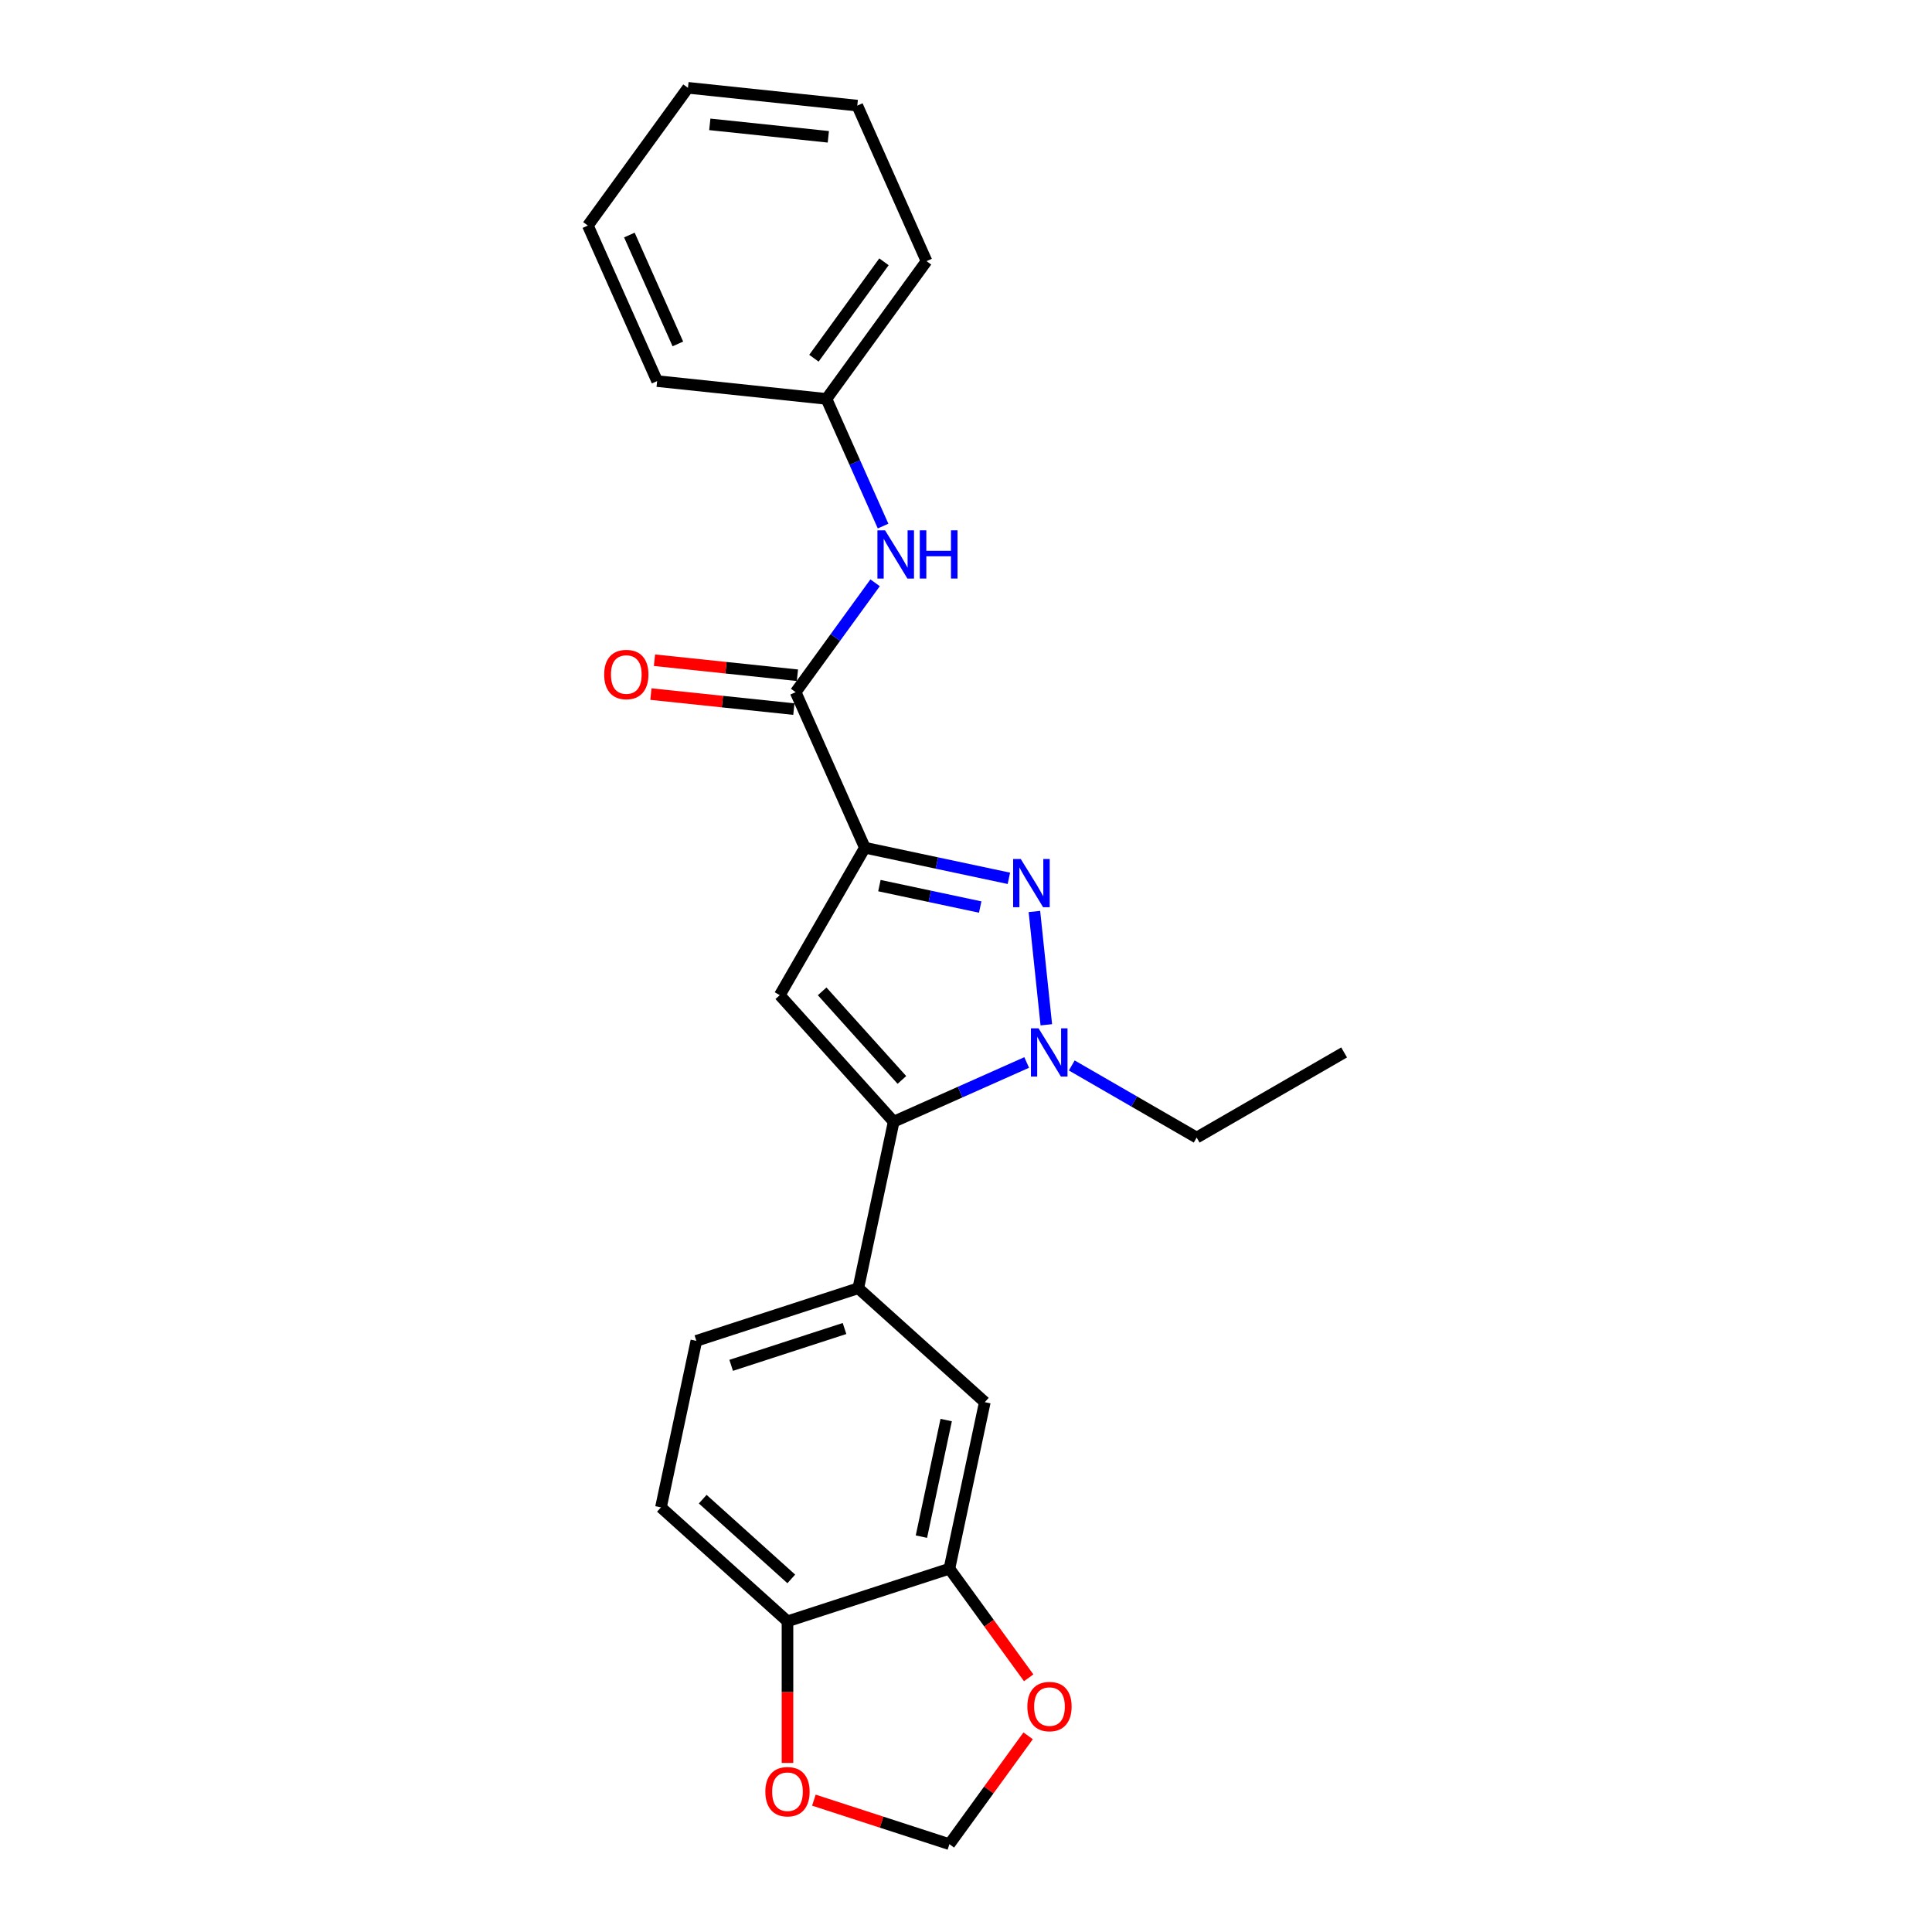 <?xml version='1.0' encoding='iso-8859-1'?>
<svg version='1.1' baseProfile='full'
              xmlns='http://www.w3.org/2000/svg'
                      xmlns:rdkit='http://www.rdkit.org/xml'
                      xmlns:xlink='http://www.w3.org/1999/xlink'
                  xml:space='preserve'
width='1000px' height='1000px' viewBox='0 0 1000 1000'>
<!-- END OF HEADER -->
<rect style='opacity:1.0;fill:#FFFFFF;stroke:none' width='1000' height='1000' x='0' y='0'> </rect>
<path class='bond-0' d='M 447.663,438.778 L 484.929,446.699' style='fill:none;fill-rule:evenodd;stroke:#000000;stroke-width:6px;stroke-linecap:butt;stroke-linejoin:miter;stroke-opacity:1' />
<path class='bond-0' d='M 484.929,446.699 L 522.195,454.62' style='fill:none;fill-rule:evenodd;stroke:#0000FF;stroke-width:6px;stroke-linecap:butt;stroke-linejoin:miter;stroke-opacity:1' />
<path class='bond-0' d='M 455.178,458.394 L 481.265,463.939' style='fill:none;fill-rule:evenodd;stroke:#000000;stroke-width:6px;stroke-linecap:butt;stroke-linejoin:miter;stroke-opacity:1' />
<path class='bond-0' d='M 481.265,463.939 L 507.351,469.484' style='fill:none;fill-rule:evenodd;stroke:#0000FF;stroke-width:6px;stroke-linecap:butt;stroke-linejoin:miter;stroke-opacity:1' />
<path class='bond-1' d='M 447.663,438.778 L 403.6,515.097' style='fill:none;fill-rule:evenodd;stroke:#000000;stroke-width:6px;stroke-linecap:butt;stroke-linejoin:miter;stroke-opacity:1' />
<path class='bond-4' d='M 447.663,438.778 L 411.819,358.271' style='fill:none;fill-rule:evenodd;stroke:#000000;stroke-width:6px;stroke-linecap:butt;stroke-linejoin:miter;stroke-opacity:1' />
<path class='bond-3' d='M 535.406,471.782 L 541.57,530.43' style='fill:none;fill-rule:evenodd;stroke:#0000FF;stroke-width:6px;stroke-linecap:butt;stroke-linejoin:miter;stroke-opacity:1' />
<path class='bond-2' d='M 403.6,515.097 L 462.568,580.587' style='fill:none;fill-rule:evenodd;stroke:#000000;stroke-width:6px;stroke-linecap:butt;stroke-linejoin:miter;stroke-opacity:1' />
<path class='bond-2' d='M 425.543,513.127 L 466.821,558.97' style='fill:none;fill-rule:evenodd;stroke:#000000;stroke-width:6px;stroke-linecap:butt;stroke-linejoin:miter;stroke-opacity:1' />
<path class='bond-5' d='M 462.568,580.587 L 444.245,666.787' style='fill:none;fill-rule:evenodd;stroke:#000000;stroke-width:6px;stroke-linecap:butt;stroke-linejoin:miter;stroke-opacity:1' />
<path class='bond-24' d='M 462.568,580.587 L 496.987,565.262' style='fill:none;fill-rule:evenodd;stroke:#000000;stroke-width:6px;stroke-linecap:butt;stroke-linejoin:miter;stroke-opacity:1' />
<path class='bond-24' d='M 496.987,565.262 L 531.407,549.938' style='fill:none;fill-rule:evenodd;stroke:#0000FF;stroke-width:6px;stroke-linecap:butt;stroke-linejoin:miter;stroke-opacity:1' />
<path class='bond-17' d='M 554.743,551.48 L 587.068,570.143' style='fill:none;fill-rule:evenodd;stroke:#0000FF;stroke-width:6px;stroke-linecap:butt;stroke-linejoin:miter;stroke-opacity:1' />
<path class='bond-17' d='M 587.068,570.143 L 619.394,588.806' style='fill:none;fill-rule:evenodd;stroke:#000000;stroke-width:6px;stroke-linecap:butt;stroke-linejoin:miter;stroke-opacity:1' />
<path class='bond-6' d='M 411.819,358.271 L 432.385,329.964' style='fill:none;fill-rule:evenodd;stroke:#000000;stroke-width:6px;stroke-linecap:butt;stroke-linejoin:miter;stroke-opacity:1' />
<path class='bond-6' d='M 432.385,329.964 L 452.951,301.657' style='fill:none;fill-rule:evenodd;stroke:#0000FF;stroke-width:6px;stroke-linecap:butt;stroke-linejoin:miter;stroke-opacity:1' />
<path class='bond-13' d='M 412.74,349.506 L 375.748,345.618' style='fill:none;fill-rule:evenodd;stroke:#000000;stroke-width:6px;stroke-linecap:butt;stroke-linejoin:miter;stroke-opacity:1' />
<path class='bond-13' d='M 375.748,345.618 L 338.757,341.73' style='fill:none;fill-rule:evenodd;stroke:#FF0000;stroke-width:6px;stroke-linecap:butt;stroke-linejoin:miter;stroke-opacity:1' />
<path class='bond-13' d='M 410.898,367.035 L 373.906,363.147' style='fill:none;fill-rule:evenodd;stroke:#000000;stroke-width:6px;stroke-linecap:butt;stroke-linejoin:miter;stroke-opacity:1' />
<path class='bond-13' d='M 373.906,363.147 L 336.914,359.259' style='fill:none;fill-rule:evenodd;stroke:#FF0000;stroke-width:6px;stroke-linecap:butt;stroke-linejoin:miter;stroke-opacity:1' />
<path class='bond-8' d='M 444.245,666.787 L 509.736,725.755' style='fill:none;fill-rule:evenodd;stroke:#000000;stroke-width:6px;stroke-linecap:butt;stroke-linejoin:miter;stroke-opacity:1' />
<path class='bond-14' d='M 444.245,666.787 L 360.433,694.02' style='fill:none;fill-rule:evenodd;stroke:#000000;stroke-width:6px;stroke-linecap:butt;stroke-linejoin:miter;stroke-opacity:1' />
<path class='bond-14' d='M 437.12,687.635 L 378.451,706.697' style='fill:none;fill-rule:evenodd;stroke:#000000;stroke-width:6px;stroke-linecap:butt;stroke-linejoin:miter;stroke-opacity:1' />
<path class='bond-16' d='M 457.081,272.294 L 442.428,239.381' style='fill:none;fill-rule:evenodd;stroke:#0000FF;stroke-width:6px;stroke-linecap:butt;stroke-linejoin:miter;stroke-opacity:1' />
<path class='bond-16' d='M 442.428,239.381 L 427.774,206.468' style='fill:none;fill-rule:evenodd;stroke:#000000;stroke-width:6px;stroke-linecap:butt;stroke-linejoin:miter;stroke-opacity:1' />
<path class='bond-7' d='M 491.413,811.955 L 509.736,725.755' style='fill:none;fill-rule:evenodd;stroke:#000000;stroke-width:6px;stroke-linecap:butt;stroke-linejoin:miter;stroke-opacity:1' />
<path class='bond-7' d='M 476.922,795.36 L 489.747,735.02' style='fill:none;fill-rule:evenodd;stroke:#000000;stroke-width:6px;stroke-linecap:butt;stroke-linejoin:miter;stroke-opacity:1' />
<path class='bond-9' d='M 491.413,811.955 L 407.601,839.187' style='fill:none;fill-rule:evenodd;stroke:#000000;stroke-width:6px;stroke-linecap:butt;stroke-linejoin:miter;stroke-opacity:1' />
<path class='bond-10' d='M 491.413,811.955 L 511.928,840.191' style='fill:none;fill-rule:evenodd;stroke:#000000;stroke-width:6px;stroke-linecap:butt;stroke-linejoin:miter;stroke-opacity:1' />
<path class='bond-10' d='M 511.928,840.191 L 532.443,868.427' style='fill:none;fill-rule:evenodd;stroke:#FF0000;stroke-width:6px;stroke-linecap:butt;stroke-linejoin:miter;stroke-opacity:1' />
<path class='bond-11' d='M 407.601,839.187 L 407.601,875.839' style='fill:none;fill-rule:evenodd;stroke:#000000;stroke-width:6px;stroke-linecap:butt;stroke-linejoin:miter;stroke-opacity:1' />
<path class='bond-11' d='M 407.601,875.839 L 407.601,912.49' style='fill:none;fill-rule:evenodd;stroke:#FF0000;stroke-width:6px;stroke-linecap:butt;stroke-linejoin:miter;stroke-opacity:1' />
<path class='bond-25' d='M 407.601,839.187 L 342.11,780.22' style='fill:none;fill-rule:evenodd;stroke:#000000;stroke-width:6px;stroke-linecap:butt;stroke-linejoin:miter;stroke-opacity:1' />
<path class='bond-25' d='M 409.571,817.244 L 363.727,775.967' style='fill:none;fill-rule:evenodd;stroke:#000000;stroke-width:6px;stroke-linecap:butt;stroke-linejoin:miter;stroke-opacity:1' />
<path class='bond-12' d='M 532.161,898.461 L 511.787,926.503' style='fill:none;fill-rule:evenodd;stroke:#FF0000;stroke-width:6px;stroke-linecap:butt;stroke-linejoin:miter;stroke-opacity:1' />
<path class='bond-12' d='M 511.787,926.503 L 491.413,954.545' style='fill:none;fill-rule:evenodd;stroke:#000000;stroke-width:6px;stroke-linecap:butt;stroke-linejoin:miter;stroke-opacity:1' />
<path class='bond-27' d='M 421.26,931.751 L 456.337,943.148' style='fill:none;fill-rule:evenodd;stroke:#FF0000;stroke-width:6px;stroke-linecap:butt;stroke-linejoin:miter;stroke-opacity:1' />
<path class='bond-27' d='M 456.337,943.148 L 491.413,954.545' style='fill:none;fill-rule:evenodd;stroke:#000000;stroke-width:6px;stroke-linecap:butt;stroke-linejoin:miter;stroke-opacity:1' />
<path class='bond-15' d='M 360.433,694.02 L 342.11,780.22' style='fill:none;fill-rule:evenodd;stroke:#000000;stroke-width:6px;stroke-linecap:butt;stroke-linejoin:miter;stroke-opacity:1' />
<path class='bond-18' d='M 427.774,206.468 L 479.573,135.173' style='fill:none;fill-rule:evenodd;stroke:#000000;stroke-width:6px;stroke-linecap:butt;stroke-linejoin:miter;stroke-opacity:1' />
<path class='bond-18' d='M 421.285,185.414 L 457.544,135.508' style='fill:none;fill-rule:evenodd;stroke:#000000;stroke-width:6px;stroke-linecap:butt;stroke-linejoin:miter;stroke-opacity:1' />
<path class='bond-19' d='M 427.774,206.468 L 340.131,197.257' style='fill:none;fill-rule:evenodd;stroke:#000000;stroke-width:6px;stroke-linecap:butt;stroke-linejoin:miter;stroke-opacity:1' />
<path class='bond-20' d='M 619.394,588.806 L 695.713,544.743' style='fill:none;fill-rule:evenodd;stroke:#000000;stroke-width:6px;stroke-linecap:butt;stroke-linejoin:miter;stroke-opacity:1' />
<path class='bond-21' d='M 479.573,135.173 L 443.729,54.666' style='fill:none;fill-rule:evenodd;stroke:#000000;stroke-width:6px;stroke-linecap:butt;stroke-linejoin:miter;stroke-opacity:1' />
<path class='bond-22' d='M 340.131,197.257 L 304.287,116.75' style='fill:none;fill-rule:evenodd;stroke:#000000;stroke-width:6px;stroke-linecap:butt;stroke-linejoin:miter;stroke-opacity:1' />
<path class='bond-22' d='M 350.856,178.012 L 325.765,121.657' style='fill:none;fill-rule:evenodd;stroke:#000000;stroke-width:6px;stroke-linecap:butt;stroke-linejoin:miter;stroke-opacity:1' />
<path class='bond-26' d='M 443.729,54.666 L 356.086,45.455' style='fill:none;fill-rule:evenodd;stroke:#000000;stroke-width:6px;stroke-linecap:butt;stroke-linejoin:miter;stroke-opacity:1' />
<path class='bond-26' d='M 428.74,70.813 L 367.39,64.365' style='fill:none;fill-rule:evenodd;stroke:#000000;stroke-width:6px;stroke-linecap:butt;stroke-linejoin:miter;stroke-opacity:1' />
<path class='bond-23' d='M 304.287,116.75 L 356.086,45.455' style='fill:none;fill-rule:evenodd;stroke:#000000;stroke-width:6px;stroke-linecap:butt;stroke-linejoin:miter;stroke-opacity:1' />
<path  class='atom-1' d='M 528.346 444.621
L 536.524 457.84
Q 537.335 459.145, 538.639 461.506
Q 539.944 463.868, 540.014 464.009
L 540.014 444.621
L 543.328 444.621
L 543.328 469.579
L 539.908 469.579
L 531.131 455.126
Q 530.109 453.434, 529.016 451.495
Q 527.959 449.556, 527.641 448.957
L 527.641 469.579
L 524.398 469.579
L 524.398 444.621
L 528.346 444.621
' fill='#0000FF'/>
<path  class='atom-4' d='M 537.558 532.264
L 545.736 545.483
Q 546.547 546.788, 547.851 549.149
Q 549.155 551.511, 549.226 551.652
L 549.226 532.264
L 552.539 532.264
L 552.539 557.222
L 549.12 557.222
L 540.343 542.769
Q 539.321 541.077, 538.228 539.138
Q 537.17 537.199, 536.853 536.6
L 536.853 557.222
L 533.61 557.222
L 533.61 532.264
L 537.558 532.264
' fill='#0000FF'/>
<path  class='atom-7' d='M 458.101 274.497
L 466.279 287.716
Q 467.09 289.02, 468.394 291.382
Q 469.699 293.743, 469.769 293.884
L 469.769 274.497
L 473.083 274.497
L 473.083 299.454
L 469.663 299.454
L 460.886 285.001
Q 459.864 283.309, 458.771 281.371
Q 457.714 279.432, 457.396 278.833
L 457.396 299.454
L 454.153 299.454
L 454.153 274.497
L 458.101 274.497
' fill='#0000FF'/>
<path  class='atom-7' d='M 476.079 274.497
L 479.463 274.497
L 479.463 285.107
L 492.224 285.107
L 492.224 274.497
L 495.608 274.497
L 495.608 299.454
L 492.224 299.454
L 492.224 287.927
L 479.463 287.927
L 479.463 299.454
L 476.079 299.454
L 476.079 274.497
' fill='#0000FF'/>
<path  class='atom-11' d='M 531.756 883.321
Q 531.756 877.328, 534.717 873.979
Q 537.678 870.631, 543.212 870.631
Q 548.747 870.631, 551.708 873.979
Q 554.669 877.328, 554.669 883.321
Q 554.669 889.384, 551.672 892.838
Q 548.676 896.258, 543.212 896.258
Q 537.713 896.258, 534.717 892.838
Q 531.756 889.419, 531.756 883.321
M 543.212 893.438
Q 547.019 893.438, 549.064 890.899
Q 551.144 888.326, 551.144 883.321
Q 551.144 878.421, 549.064 875.953
Q 547.019 873.451, 543.212 873.451
Q 539.405 873.451, 537.325 875.918
Q 535.281 878.386, 535.281 883.321
Q 535.281 888.361, 537.325 890.899
Q 539.405 893.438, 543.212 893.438
' fill='#FF0000'/>
<path  class='atom-12' d='M 396.144 927.384
Q 396.144 921.391, 399.105 918.042
Q 402.066 914.693, 407.601 914.693
Q 413.135 914.693, 416.096 918.042
Q 419.057 921.391, 419.057 927.384
Q 419.057 933.447, 416.061 936.901
Q 413.064 940.32, 407.601 940.32
Q 402.101 940.32, 399.105 936.901
Q 396.144 933.482, 396.144 927.384
M 407.601 937.5
Q 411.408 937.5, 413.452 934.962
Q 415.532 932.389, 415.532 927.384
Q 415.532 922.484, 413.452 920.016
Q 411.408 917.513, 407.601 917.513
Q 403.794 917.513, 401.714 919.981
Q 399.669 922.449, 399.669 927.384
Q 399.669 932.424, 401.714 934.962
Q 403.794 937.5, 407.601 937.5
' fill='#FF0000'/>
<path  class='atom-14' d='M 312.72 349.13
Q 312.72 343.137, 315.681 339.788
Q 318.642 336.439, 324.176 336.439
Q 329.71 336.439, 332.671 339.788
Q 335.632 343.137, 335.632 349.13
Q 335.632 355.193, 332.636 358.647
Q 329.64 362.066, 324.176 362.066
Q 318.677 362.066, 315.681 358.647
Q 312.72 355.228, 312.72 349.13
M 324.176 359.246
Q 327.983 359.246, 330.027 356.708
Q 332.107 354.135, 332.107 349.13
Q 332.107 344.23, 330.027 341.762
Q 327.983 339.259, 324.176 339.259
Q 320.369 339.259, 318.289 341.727
Q 316.245 344.194, 316.245 349.13
Q 316.245 354.17, 318.289 356.708
Q 320.369 359.246, 324.176 359.246
' fill='#FF0000'/>
</svg>
